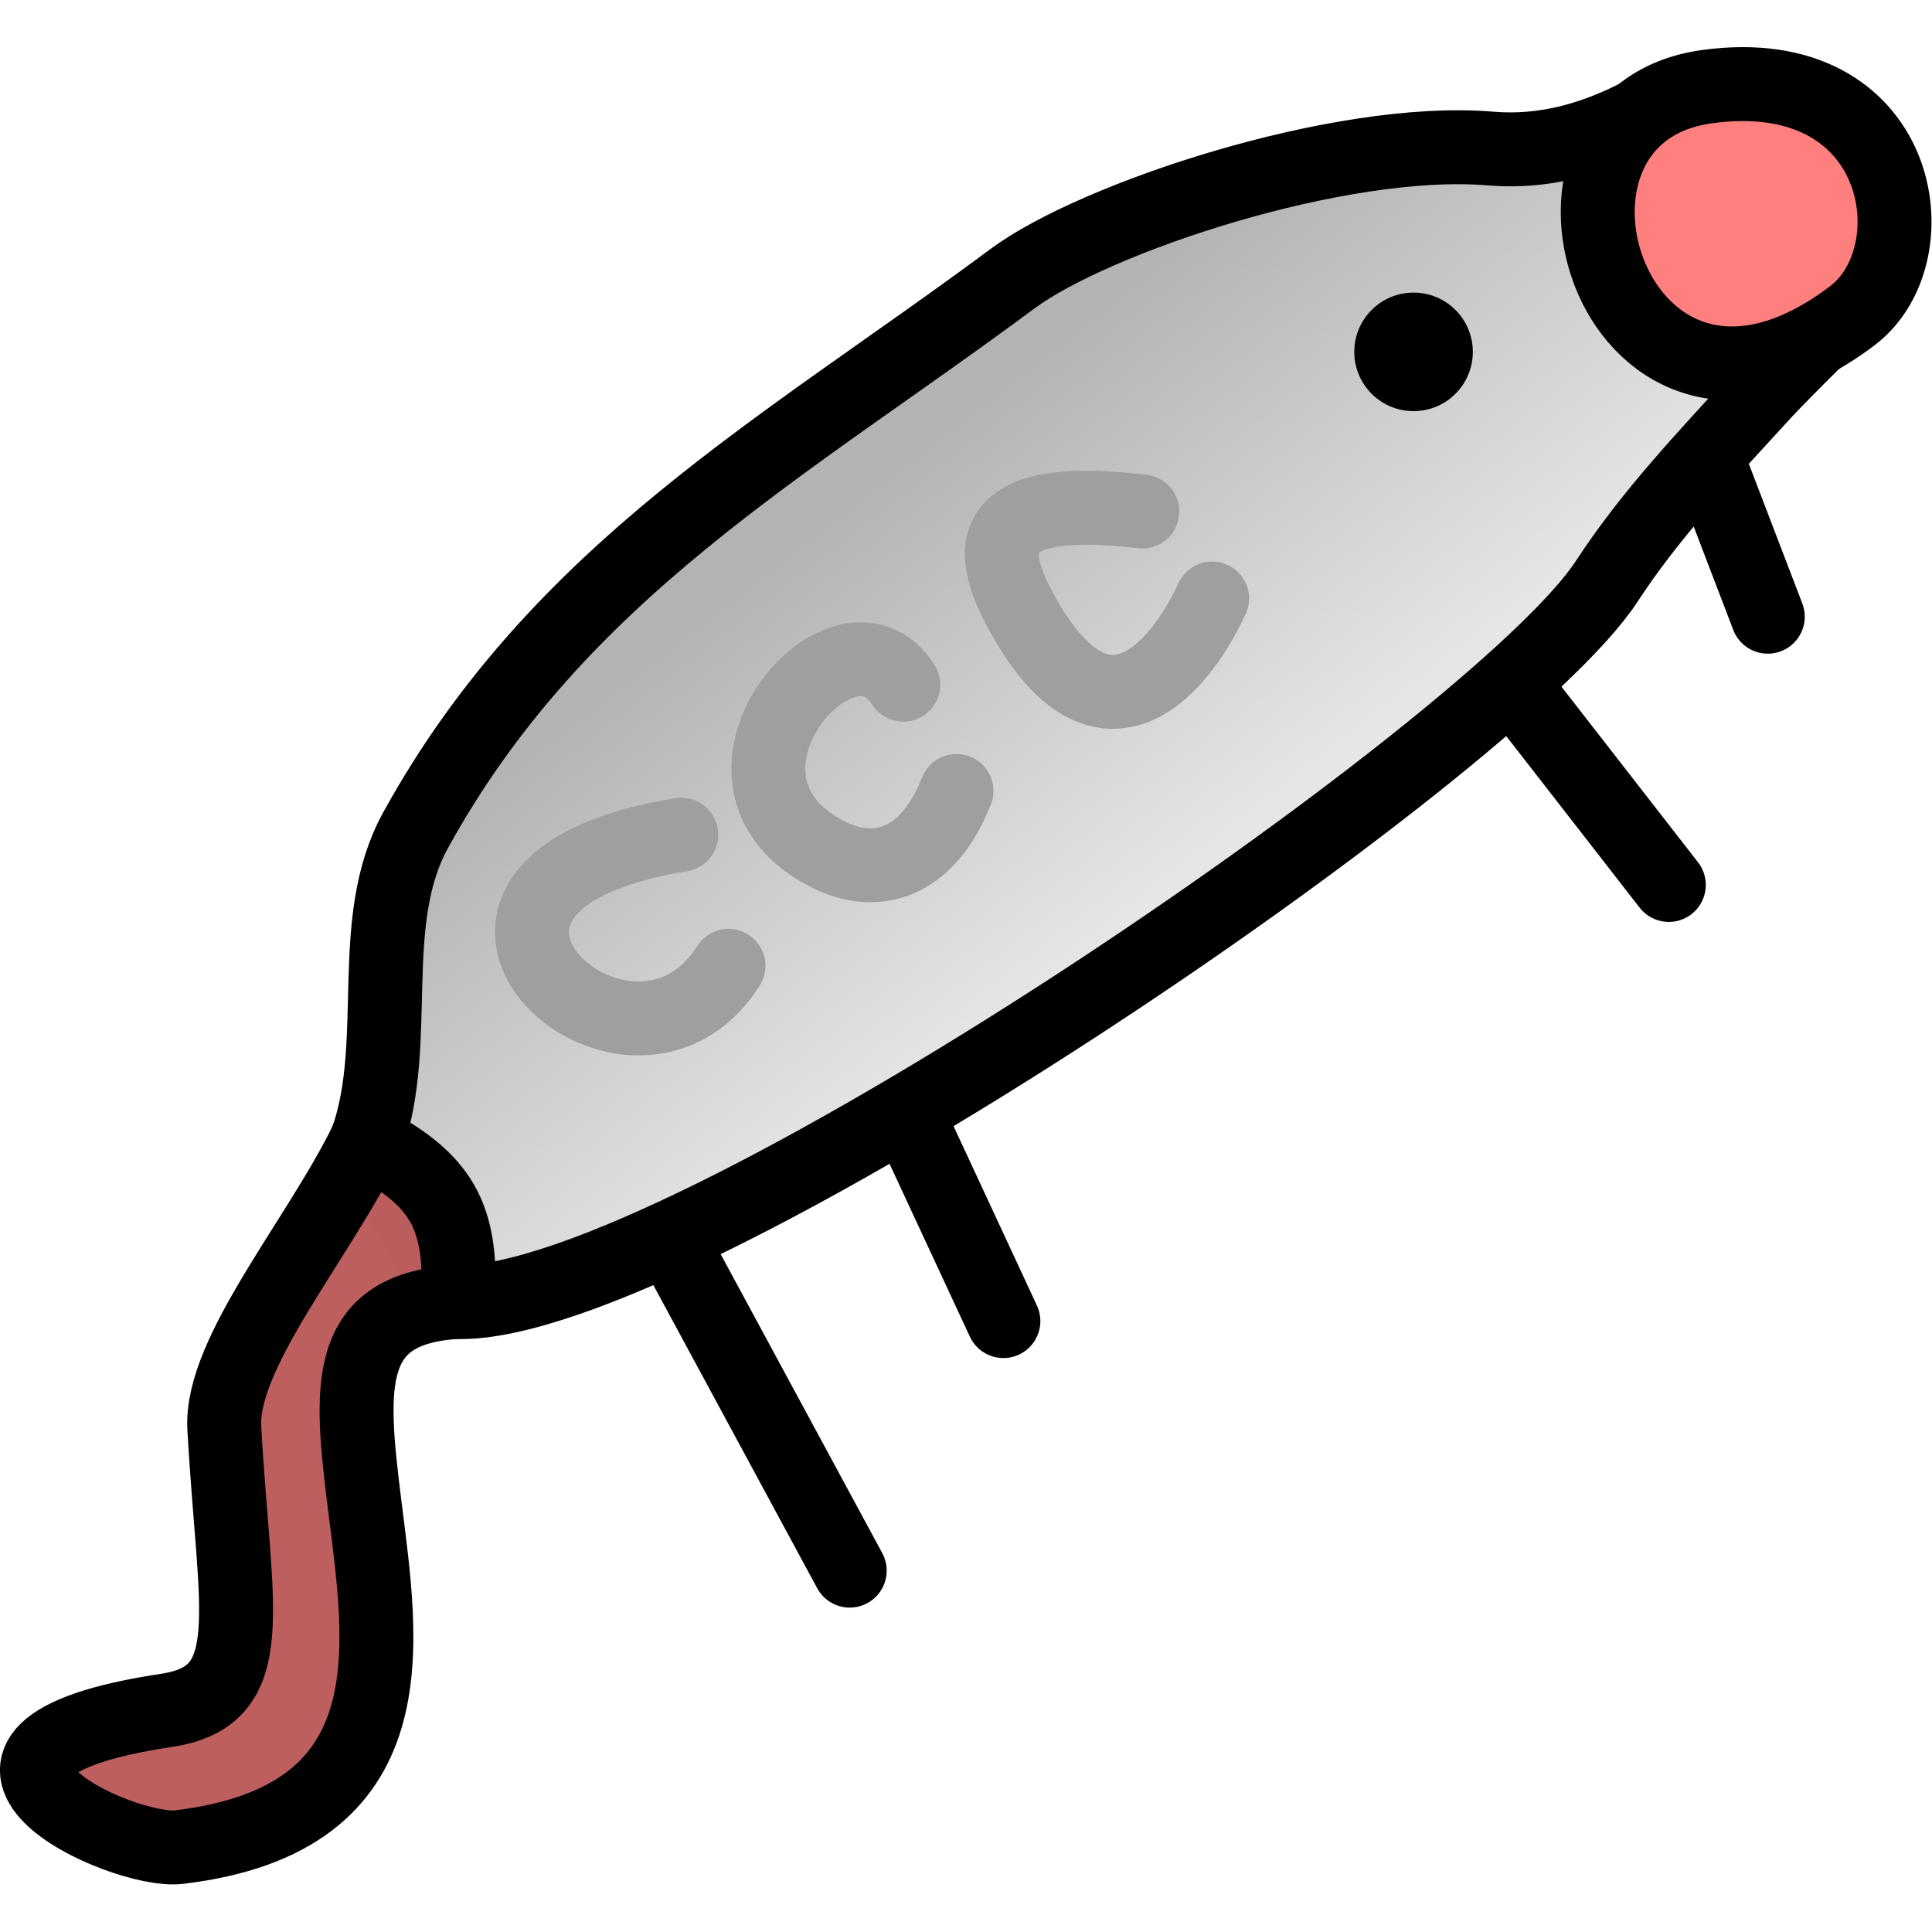 <?xml version="1.0" encoding="UTF-8" standalone="no"?>
<!-- Created with Inkscape (http://www.inkscape.org/) -->

<svg
   width="256"
   height="256"
   viewBox="0 0 67.733 67.733"
   version="1.1"
   id="svg1"
   xml:space="preserve"
   inkscape:version="1.3 (0e150ed6c4, 2023-07-21)"
   sodipodi:docname="logo.svg"
   xmlns:inkscape="http://www.inkscape.org/namespaces/inkscape"
   xmlns:sodipodi="http://sodipodi.sourceforge.net/DTD/sodipodi-0.dtd"
   xmlns:xlink="http://www.w3.org/1999/xlink"
   xmlns="http://www.w3.org/2000/svg"
   xmlns:svg="http://www.w3.org/2000/svg"><sodipodi:namedview
     id="namedview1"
     pagecolor="#ffffff"
     bordercolor="#000000"
     borderopacity="0.25"
     inkscape:showpageshadow="2"
     inkscape:pageopacity="0.0"
     inkscape:pagecheckerboard="0"
     inkscape:deskcolor="#d1d1d1"
     inkscape:document-units="px"
     inkscape:zoom="3.5849734"
     inkscape:cx="128.87125"
     inkscape:cy="109.20583"
     inkscape:window-width="1920"
     inkscape:window-height="974"
     inkscape:window-x="-11"
     inkscape:window-y="-11"
     inkscape:window-maximized="1"
     inkscape:current-layer="layer1" /><defs
     id="defs1"><linearGradient
       id="linearGradient10"
       inkscape:collect="always"><stop
         style="stop-color:#b3b3b3;stop-opacity:1"
         offset="0"
         id="stop10" /><stop
         style="stop-color:#e6e6e6;stop-opacity:1"
         offset="1"
         id="stop11" /></linearGradient><linearGradient
       inkscape:collect="always"
       xlink:href="#linearGradient10"
       id="linearGradient11"
       x1="73.509"
       y1="143.921"
       x2="83.054"
       y2="156.145"
       gradientUnits="userSpaceOnUse"
       gradientTransform="matrix(1.153,0,0,1.153,-6.384,-17.888)" /></defs><g
     inkscape:label="Layer 1"
     inkscape:groupmode="layer"
     id="layer1"
     transform="translate(-46.304,-132.537)"><path
       style="fill:url(#linearGradient11);fill-opacity:1;stroke:#000000;stroke-width:2.592;stroke-dasharray:none"
       d="m 111.281,143.176 c 0,0 -2.248,2.15 -3.295,3.298 -1.882,2.065 -3.8,4.064 -5.356,6.448 -3.848,5.892 -32.48,25.46 -40.292,25.264 l -3.154,-5.723 c 1.191,-3.448 -0.071,-7.616 1.686,-10.812 5.001,-9.095 12.977,-13.434 20.93,-19.343 2.856,-2.122 11.477,-5.009 16.764,-4.563 3.771,0.318 6.438,-2.093 6.874,-1.997 z"
       id="path1"
       sodipodi:nodetypes="casccssscc" /><path
       style="fill:#bc5e5e;fill-opacity:0.992;stroke:#000000;stroke-width:2.592;stroke-dasharray:none"
       d="m 62.389,178.18 c -4.059,0.201 -3.817,2.963 -3.305,7.079 0.613,4.93 1.699,11.051 -6.503,12.035 -2.004,0.241 -9.879,-3.375 -0.441,-4.794 3.371,-0.507 2.382,-3.453 2.028,-9.905 -0.144,-2.633 3.326,-6.635 4.993,-10.076 2.923,1.505 3.284,2.925 3.228,5.661 z"
       id="path2"
       sodipodi:nodetypes="csssscc" /><path
       style="fill:#ff7f7f;fill-opacity:1;stroke:#000000;stroke-width:2.592;stroke-dasharray:none"
       d="m 106.144,135.576 c -7.401,1.021 -3.177,14.295 5.101,8.029 2.854,-2.16 1.796,-8.981 -5.101,-8.029 z"
       id="path3"
       sodipodi:nodetypes="sss" /><circle
       style="fill:#000000;stroke:none;stroke-width:2.592;stroke-dasharray:none"
       id="path4"
       cx="95.861"
       cy="144.873"
       r="2.078" /><path
       style="fill:#000000;fill-opacity:0;stroke:#9f9f9f;stroke-width:2.592;stroke-dasharray:none;stroke-opacity:1;stroke-linecap:round"
       d="m 70.188,161.8 c -10.982,1.769 -1.814,10.08 1.656,4.597"
       id="path5"
       sodipodi:nodetypes="cc" /><path
       style="fill:#000000;fill-opacity:0;stroke:#9f9f9f;stroke-width:2.592;stroke-dasharray:none;stroke-opacity:1;stroke-linecap:round"
       d="m 77.973,156.541 c -2.098,-3.288 -7.799,3.378 -2.609,5.963 1.534,0.764 3.392,0.479 4.473,-2.236"
       id="path6"
       sodipodi:nodetypes="csc" /><path
       style="fill:#000000;fill-opacity:0;stroke:#9f9f9f;stroke-width:2.592;stroke-dasharray:none;stroke-opacity:1;stroke-linecap:round"
       d="m 86.352,150.471 c -5.924,-0.715 -5.356,1.57 -4.123,3.736 2.673,4.695 5.278,2.084 6.57,-0.687"
       id="path7"
       sodipodi:nodetypes="csc" /><path
       style="fill:#000000;fill-opacity:0;stroke:#000000;stroke-width:2.592;stroke-linecap:round;stroke-dasharray:none;stroke-opacity:1"
       d="m 70.099,176.511 5.995,11.09"
       id="path8"
       sodipodi:nodetypes="cc" /><path
       style="fill:#000000;fill-opacity:0;stroke:#000000;stroke-width:2.592;stroke-linecap:round;stroke-dasharray:none;stroke-opacity:1"
       d="m 78.379,172.177 3.102,6.675"
       id="path8-2"
       sodipodi:nodetypes="cc" /><path
       style="fill:#000000;fill-opacity:0;stroke:#000000;stroke-width:2.592;stroke-linecap:round;stroke-dasharray:none;stroke-opacity:1"
       d="m 99.659,156.937 5.151,6.625"
       id="path9"
       sodipodi:nodetypes="cc" /><path
       style="fill:#000000;fill-opacity:0;stroke:#000000;stroke-width:2.592;stroke-linecap:round;stroke-dasharray:none;stroke-opacity:1"
       d="m 106.372,149.174 1.908,4.984"
       id="path10"
       sodipodi:nodetypes="cc" /></g></svg>
